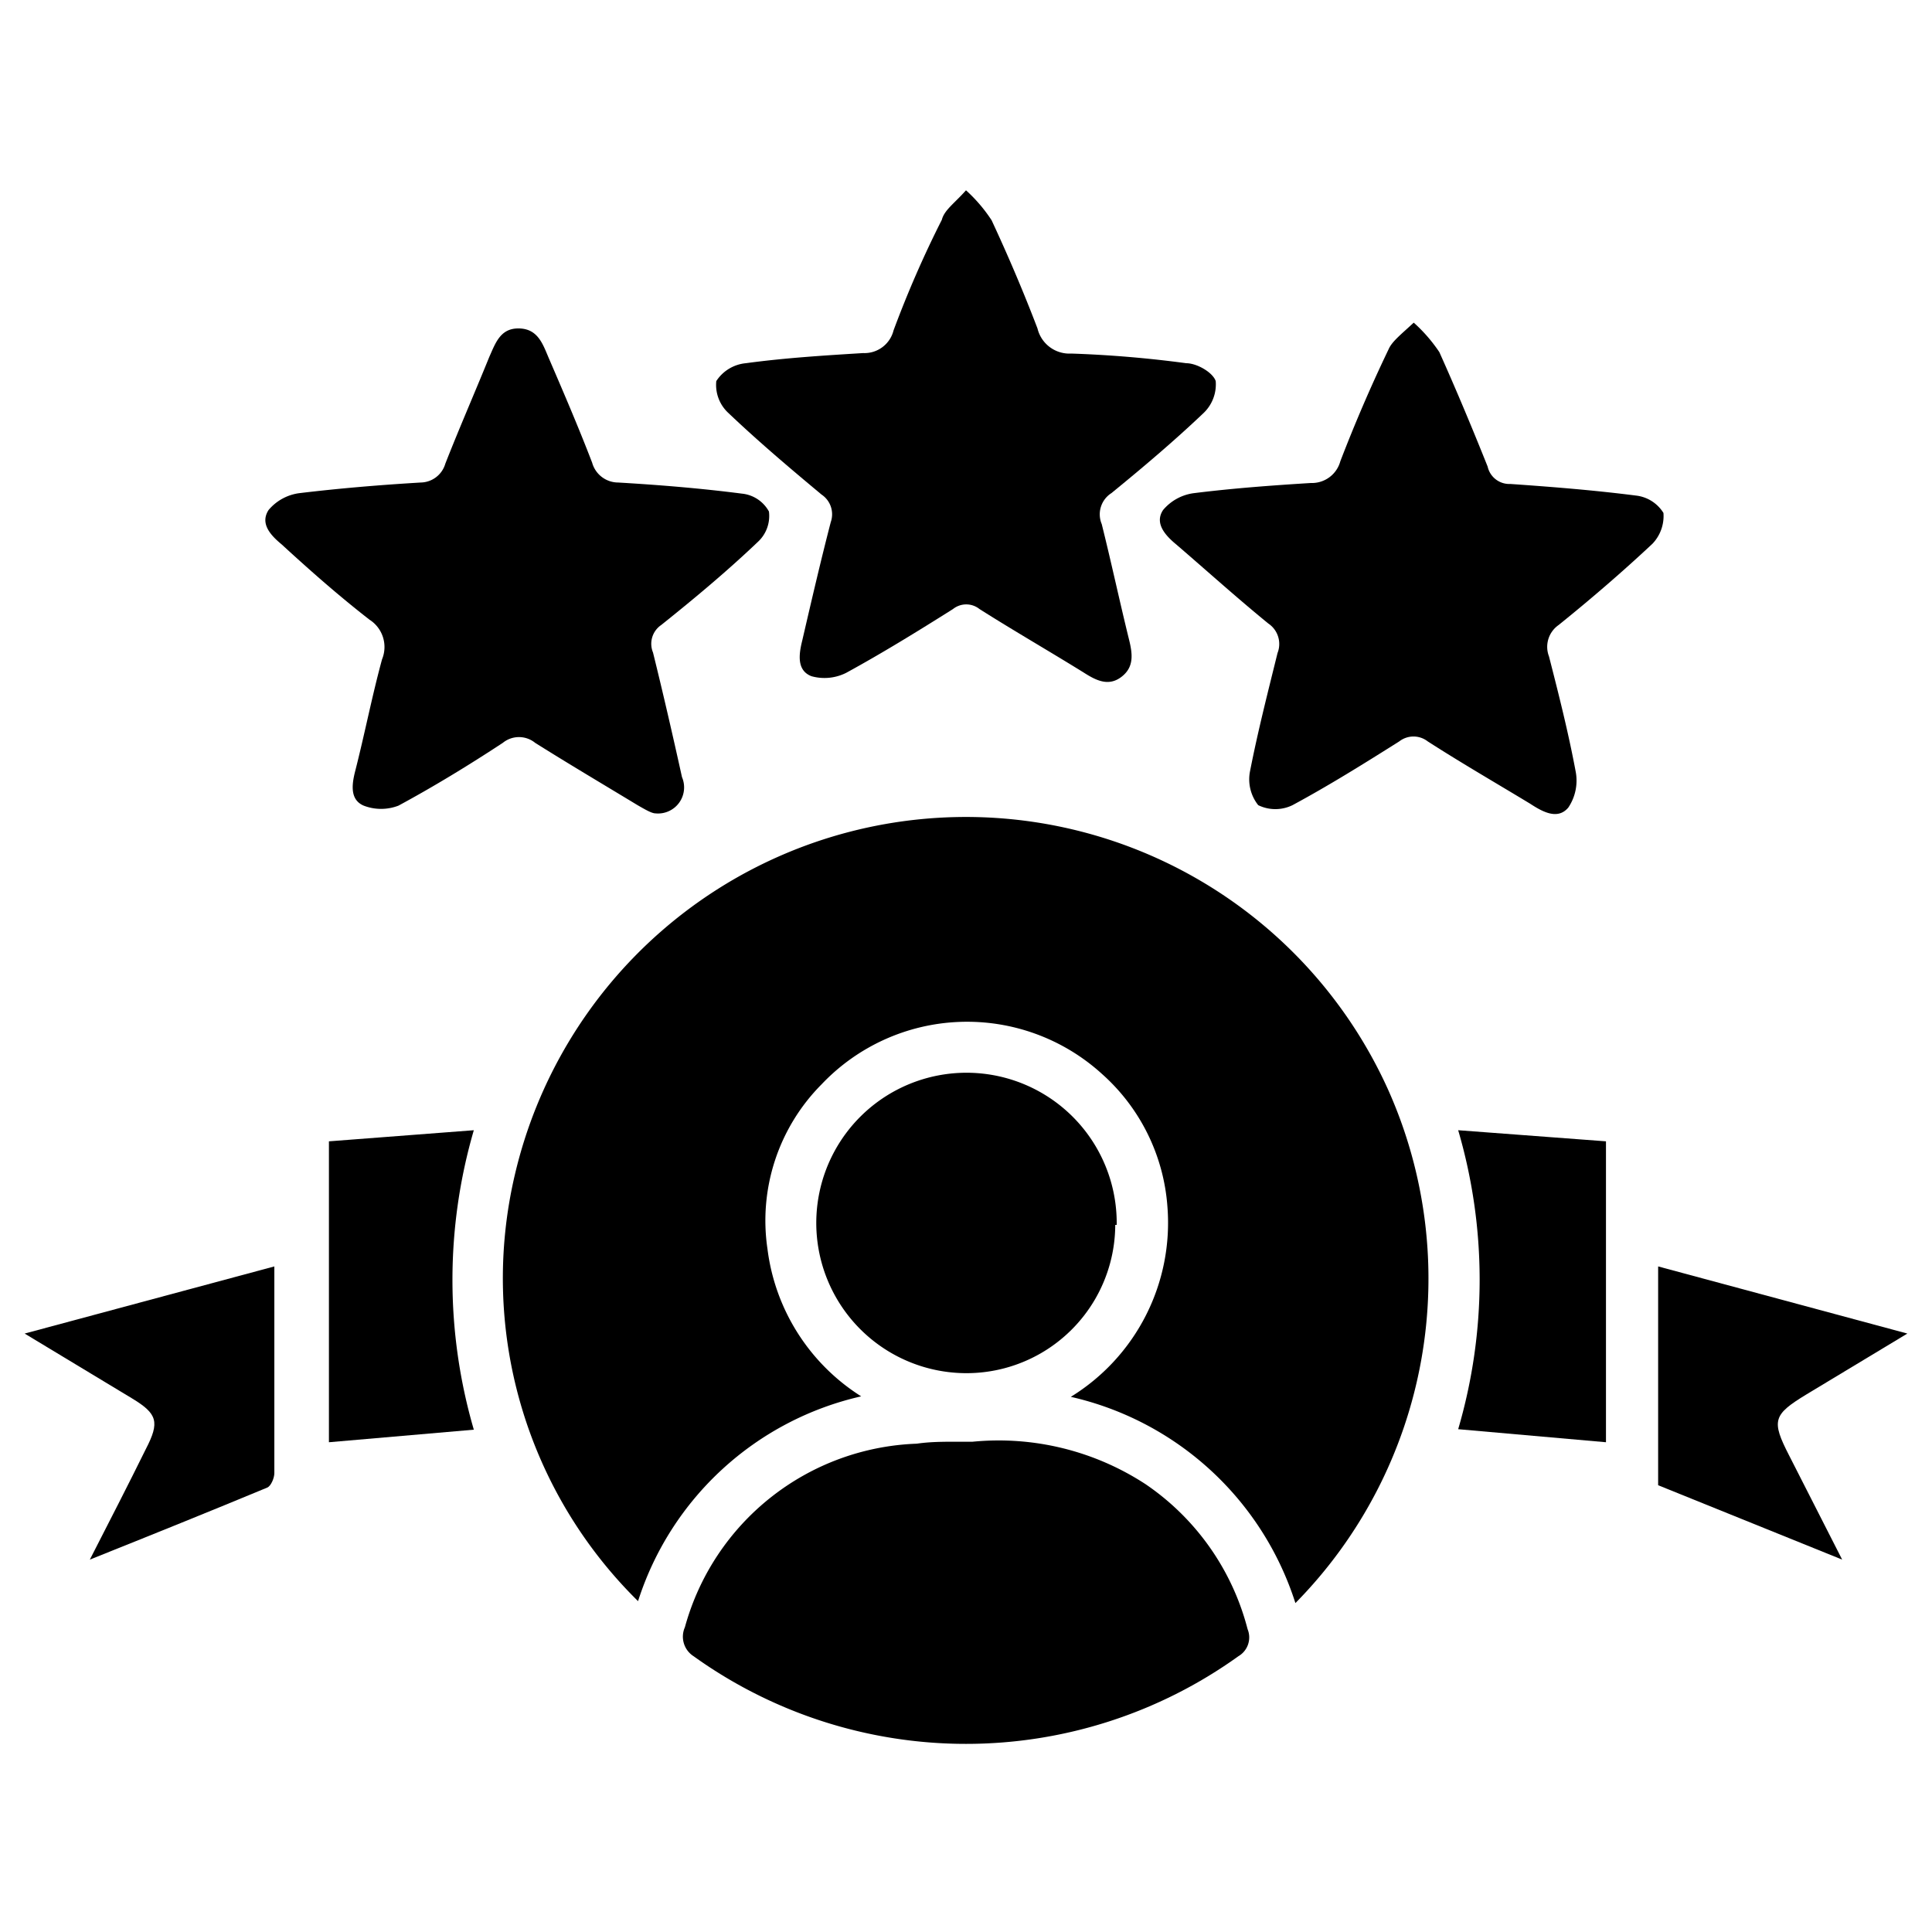 <svg xmlns="http://www.w3.org/2000/svg" id="Capa_1" data-name="Capa 1" viewBox="0 0 40 40"><title>BENEFICIOS DISTRIBUIDOR</title><path d="M17.83,28.91a6.32,6.32,0,0,0-4.62,4.24,9.38,9.38,0,0,1-2.55-8.83,9.59,9.59,0,0,1,18.07-1.78,9.57,9.57,0,0,1-1.91,10.65,6.36,6.36,0,0,0-4.65-4.27,4.23,4.23,0,0,0,2-3.94,4.07,4.07,0,0,0-1.36-2.75,4.15,4.15,0,0,0-5.8.22,4,4,0,0,0-1.12,3.41A4.23,4.23,0,0,0,17.83,28.91Z"></path><path d="M20.13,29.85a5.56,5.56,0,0,1,3.59.88,5.2,5.2,0,0,1,2.11,3,.45.45,0,0,1-.19.56,9.67,9.67,0,0,1-11.28,0,.48.48,0,0,1-.18-.6,5.17,5.17,0,0,1,4.8-3.8C19.32,29.84,19.66,29.85,20.13,29.85Z"></path><path d="M13.57,16.84c-.08,0-.23-.09-.37-.17-.71-.43-1.42-.85-2.12-1.29a.53.53,0,0,0-.67,0c-.7.46-1.42.9-2.16,1.3a1,1,0,0,1-.72,0c-.28-.12-.25-.42-.18-.7.2-.78.35-1.56.56-2.33a.67.67,0,0,0-.26-.82c-.63-.49-1.21-1-1.82-1.56-.23-.19-.45-.43-.27-.71a1,1,0,0,1,.64-.35c.83-.1,1.67-.17,2.51-.22a.54.54,0,0,0,.51-.39c.29-.74.61-1.47.91-2.21.13-.29.23-.6.62-.59s.49.33.61.61c.31.72.62,1.44.9,2.17a.56.56,0,0,0,.54.41c.85.05,1.71.12,2.56.23a.72.72,0,0,1,.56.37.73.73,0,0,1-.23.63c-.63.6-1.3,1.16-2,1.72a.47.47,0,0,0-.17.57c.21.85.41,1.72.6,2.58A.54.54,0,0,1,13.57,16.84Z"></path><path d="M20,3.94a3.19,3.19,0,0,1,.53.62c.34.73.66,1.48.95,2.24a.68.68,0,0,0,.7.52,23.87,23.87,0,0,1,2.38.2c.22,0,.55.19.61.37a.82.82,0,0,1-.25.66c-.61.58-1.26,1.13-1.91,1.66a.52.52,0,0,0-.2.64c.2.8.37,1.6.57,2.41.07.29.1.56-.17.76s-.53.06-.78-.1c-.71-.44-1.44-.86-2.15-1.31a.44.44,0,0,0-.55,0c-.73.46-1.46.91-2.21,1.32a1,1,0,0,1-.72.07c-.31-.12-.26-.46-.19-.74.19-.82.38-1.64.59-2.45a.49.49,0,0,0-.19-.57c-.66-.55-1.31-1.1-1.93-1.69a.79.79,0,0,1-.25-.66.82.82,0,0,1,.61-.37c.81-.11,1.62-.16,2.43-.21a.62.62,0,0,0,.63-.47c.29-.78.62-1.54,1-2.29C19.55,4.35,19.76,4.21,20,3.94Z"></path><path d="M29.27,6.68a3.24,3.24,0,0,1,.53.61c.35.78.68,1.57,1,2.37a.46.46,0,0,0,.47.36c.87.06,1.74.13,2.6.24a.77.77,0,0,1,.57.36.83.83,0,0,1-.23.64c-.62.58-1.27,1.14-1.94,1.68a.55.55,0,0,0-.2.65c.2.78.4,1.57.55,2.37a1,1,0,0,1-.15.76c-.22.26-.53.09-.79-.08-.71-.43-1.42-.84-2.12-1.29a.48.48,0,0,0-.59,0c-.73.46-1.45.91-2.21,1.32a.81.81,0,0,1-.71,0,.86.86,0,0,1-.17-.7c.16-.82.37-1.64.57-2.45a.51.51,0,0,0-.19-.61c-.65-.53-1.27-1.09-1.91-1.64-.23-.19-.45-.44-.27-.71a1,1,0,0,1,.64-.35c.8-.1,1.61-.16,2.42-.21a.61.61,0,0,0,.61-.45c.3-.78.63-1.55,1-2.32C28.82,7.07,29,6.93,29.27,6.68Z"></path><path d="M23.09,25.36A3.08,3.08,0,0,1,20,28.43a3.11,3.11,0,1,1,3.12-3.07Z"></path><path d="M33.25,23.63v6.23l-3.06-.27a11,11,0,0,0,0-6.19Z"></path><path d="M9.81,29.6l-3,.26V23.63l3-.23A11.08,11.08,0,0,0,9.81,29.6Z"></path><path d="M1.86,32.29c.43-.84.8-1.56,1.16-2.29.29-.56.24-.73-.29-1.05L.51,27.61l5.17-1.39v.51c0,1.26,0,2.51,0,3.77,0,.1-.07.27-.15.3C4.35,31.29,3.16,31.77,1.86,32.29Z"></path><path d="M38.14,32.29l-3.81-1.54V26.22l5.16,1.39L37.4,28.87c-.69.42-.73.54-.36,1.26Z"></path></svg>